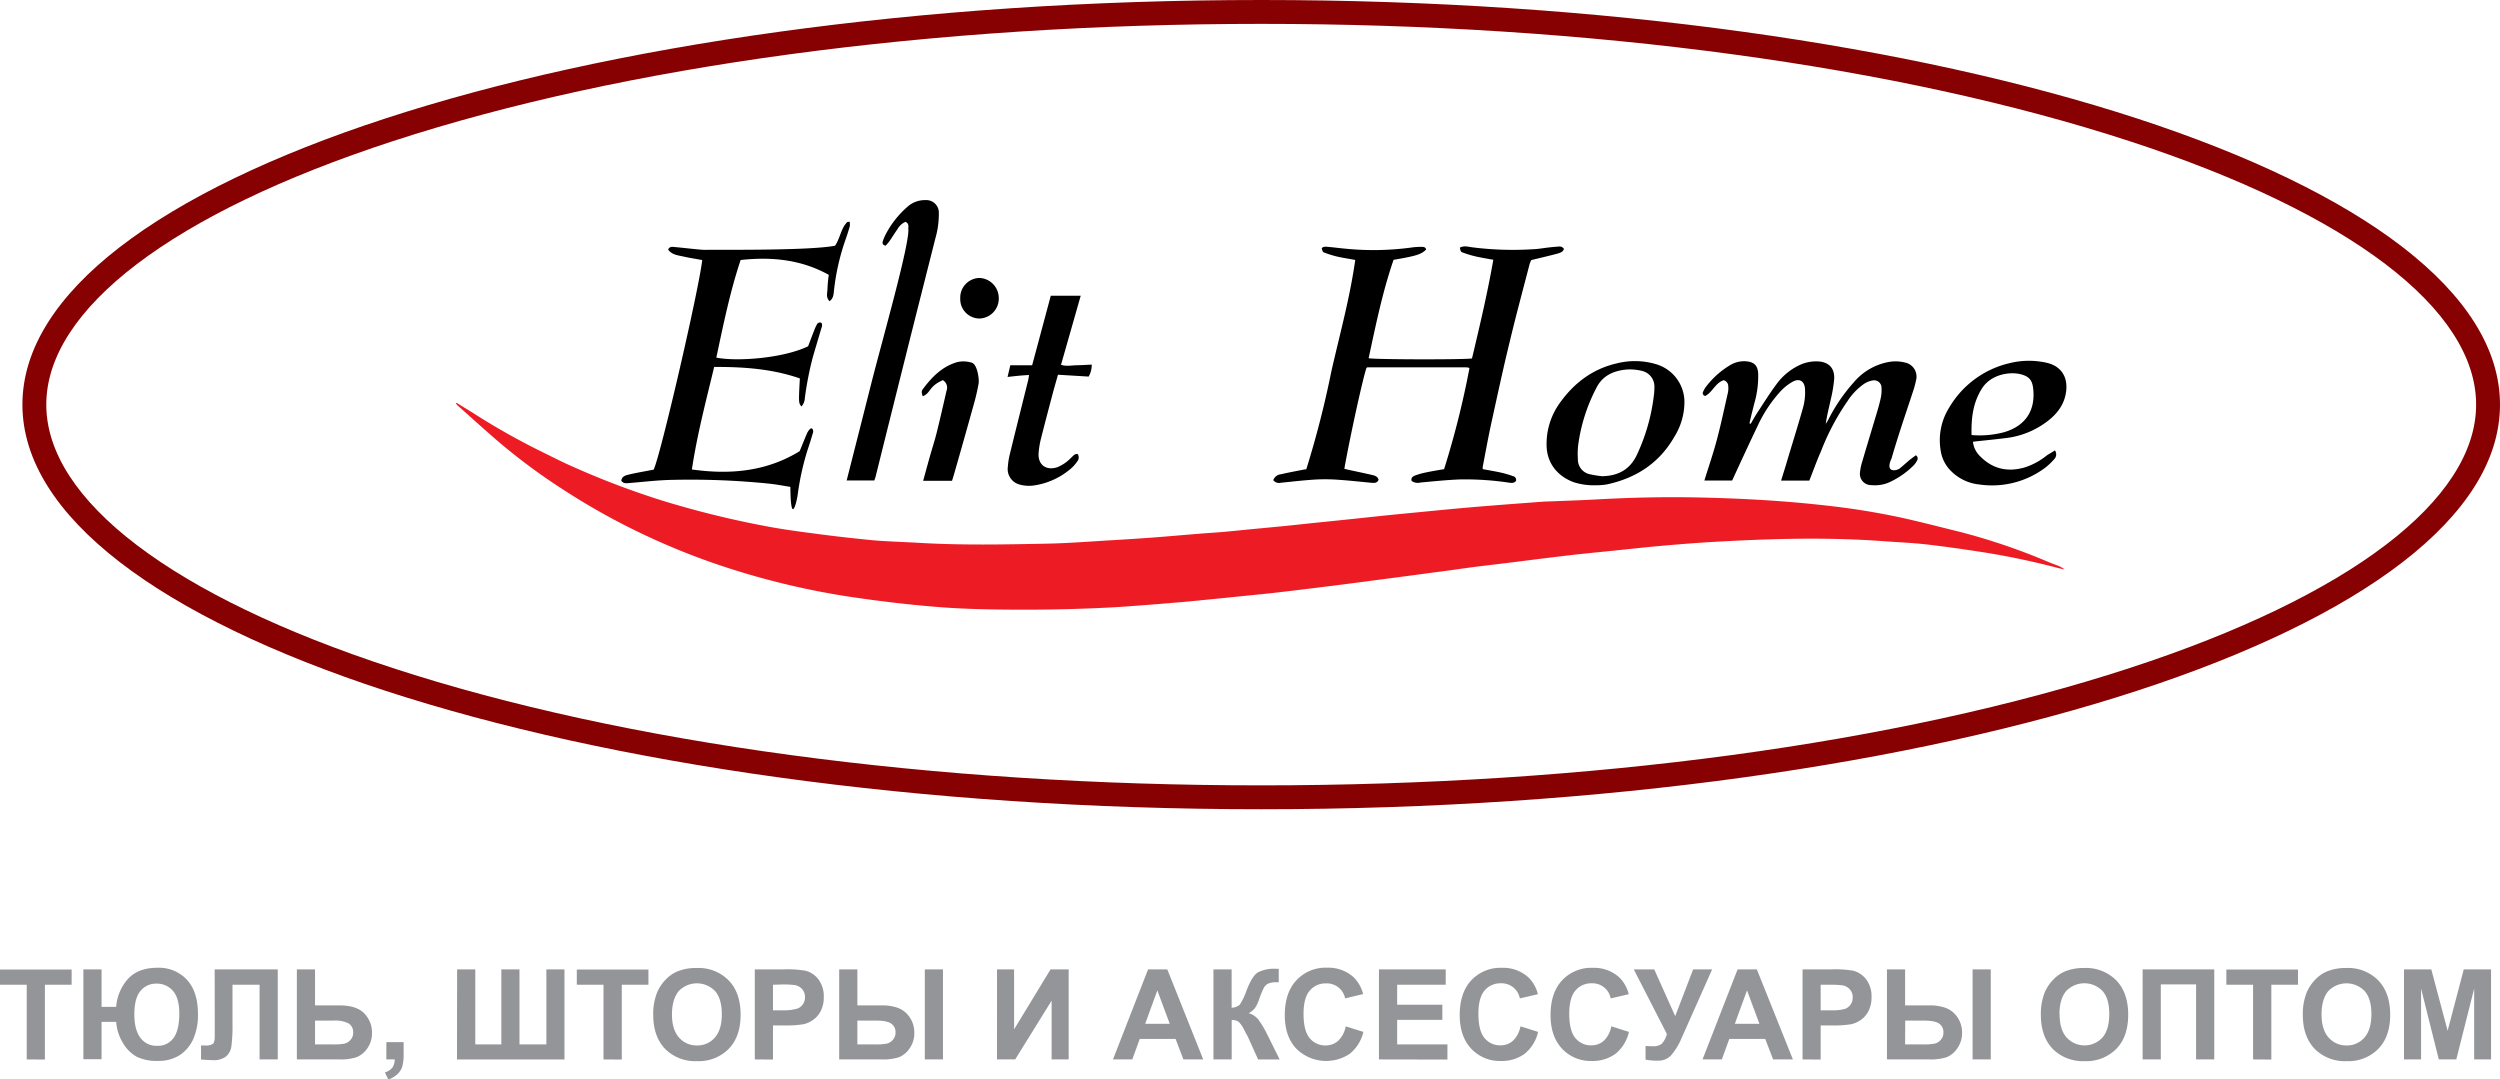 <svg id="Layer_1" data-name="Layer 1" xmlns="http://www.w3.org/2000/svg" viewBox="0 0 732.85 316.44"><defs><style>.cls-1{fill:#880102;}.cls-2{fill:#ed1c24;}.cls-3{fill:#939598;}</style></defs><title>elit</title><path class="cls-1" d="M424,139.33c-200.56,0-363.14,53.11-363.14,118.61S223.44,376.55,424,376.55s363.14-53.1,363.14-118.61S624.56,139.33,424,139.33ZM678.61,335.15c-67.91,22.18-158.33,34.4-254.61,34.4s-186.7-12.22-254.61-34.4c-64.52-21.07-101.53-49.21-101.53-77.21s37-56.14,101.53-77.21c67.91-22.18,158.33-34.4,254.61-34.4s186.7,12.22,254.61,34.4C743.13,201.8,780.14,230,780.14,257.94S743.13,314.08,678.61,335.15Z" transform="translate(-54.29 -139.33)"/><path class="cls-2" d="M188.13,257.4c2.2,1.37,4.42,2.71,6.6,4.11a202.49,202.49,0,0,0,19.06,10.58c2.75,1.37,5.5,2.77,8.32,4a242.77,242.77,0,0,0,26,9.89,278.05,278.05,0,0,0,32.57,7.94c5,.88,10,1.51,15,2.16,4.15.54,8.32,1,12.49,1.42q2.83.31,5.68.46c3.4.2,6.81.32,10.21.52,12.32.71,24.65.46,37,.22,6.35-.12,12.69-.63,19-1,4.25-.25,8.5-.52,12.74-.84s8.49-.71,12.74-1.05c2.67-.22,5.36-.37,8-.61,3.45-.31,6.9-.7,10.35-1,3.06-.3,6.13-.58,9.19-.9s6.37-.69,9.56-1l8.79-.91c3.38-.36,6.76-.73,10.15-1.07,3-.31,6-.59,9-.88,3.71-.36,7.42-.73,11.14-1.07,3.39-.31,6.79-.59,10.18-.86,4.9-.39,9.8-.75,14.7-1.12.85-.06,1.71-.07,2.56-.1,4.12-.17,8.25-.29,12.37-.52,10.28-.58,20.57-.84,30.87-.61,6.42.14,12.84.39,19.25.79,6.07.38,12.15.91,18.2,1.6a214.77,214.77,0,0,1,22.27,3.63c5.61,1.25,11.17,2.71,16.76,4.08a182.89,182.89,0,0,1,26.16,8.93c.79.33,1.6.59,2.38.91a8.24,8.24,0,0,1,2.09,1.15c-.61-.13-1.22-.23-1.82-.39a223.36,223.36,0,0,0-22.46-4.71c-5.43-.83-10.87-1.62-16.32-2.24-4.17-.47-8.36-.63-12.54-.94-9.75-.72-19.52-.85-29.29-.64-6.48.14-13,.44-19.44.79-5.17.28-10.33.69-15.48,1.14-4.82.41-9.64.95-14.46,1.45-5.14.53-10.28,1-15.42,1.64-5.59.65-11.18,1.39-16.76,2.08-3,.37-6,.7-9,1.09-3.5.45-7,1-10.5,1.43l-9.72,1.3L453,310c-3.38.44-6.75.88-10.13,1.29-4.87.61-9.74,1.21-14.62,1.77-3.45.4-6.91.72-10.36,1.07-3,.31-6,.62-9,.91-3.58.36-7.16.72-10.75,1-4.5.39-9,.73-13.51,1.06-2.61.19-5.23.33-7.85.45q-17.3.78-34.61.36c-4.78-.11-9.57-.35-14.33-.76-8.28-.69-16.52-1.7-24.75-2.93a226.82,226.82,0,0,1-34.16-8,205.8,205.8,0,0,1-25.75-10.1,199.67,199.67,0,0,1-24.49-13.72,174.66,174.66,0,0,1-18.75-14c-3.87-3.34-7.65-6.78-11.47-10.17-.19-.18-.35-.39-.52-.58Z" transform="translate(-54.29 -139.33)"/><path d="M451.57,215.53c-1.91-.35-3.65-.61-5.36-1a29.86,29.86,0,0,1-3.56-1.1c-.62-.22-.6-.29-.92-1.34.56-.59,1.31-.44,2-.38,1.69.15,3.38.38,5.08.53a83,83,0,0,0,19.61-.4,19.27,19.27,0,0,1,2.74-.14c.53,0,1.06.12,1.18.79-1.44,1.41-2.85,1.87-9.54,3-3.22,9.35-5.21,19.11-7.31,28.85,1.65.4,28.35.44,30.3.06,2.26-9.52,4.54-19.1,6.25-28.92-1.8-.33-3.54-.6-5.25-1a30.27,30.27,0,0,1-3.56-1.07c-.78-.28-.75-.35-1-1.48,1.12-.63,2.31-.31,3.43-.13a94.38,94.38,0,0,0,17.86.6c1.63-.05,3.25-.36,4.88-.54.91-.1,1.82-.19,2.74-.24a1.49,1.49,0,0,1,1.6.68c-.28.91-1.15,1.17-1.92,1.38-2.46.66-4.94,1.23-7.66,1.89a7,7,0,0,0-.48,1.18c-1.92,7.4-3.92,14.79-5.7,22.22-2,8.14-3.75,16.31-5.54,24.48-.92,4.22-1.68,8.47-2.5,12.7a3.79,3.79,0,0,0,0,.7c1.83.35,3.69.64,5.52,1.06a29,29,0,0,1,3.36,1,1.1,1.1,0,0,1,.86,1.4c-.53.71-1.31.6-2.09.5a86.77,86.77,0,0,0-14.3-.94c-3.86.14-7.71.56-11.56.9a3.16,3.16,0,0,1-2.62-.44c-.31-.95.37-1.36,1-1.61a20.71,20.71,0,0,1,3-.86c1.79-.38,3.59-.68,5.5-1a260.78,260.78,0,0,0,7.43-29.56l-.15-.13c-.06,0-.11-.09-.17-.09a11.5,11.5,0,0,0-1.17-.08l-28.33,0c-.12,0-.23.1-.35.16-1,2.71-4.81,20.09-6.5,29.58.4.1.8.22,1.22.31,2.36.51,4.73,1,7.08,1.55.75.18,1.52.46,1.73,1.39-.38.94-1.18.94-2,.87-3.26-.3-6.52-.67-9.78-.89a53.18,53.18,0,0,0-6.68-.07c-3.4.21-6.78.6-10.17.94a2.13,2.13,0,0,1-2.23-.76,2.65,2.65,0,0,1,2.28-1.73c2.1-.5,4.22-.88,6.34-1.3.32-.07.64-.1,1.06-.17a285.66,285.66,0,0,0,7.38-28.85C447.05,237.31,450,226.61,451.57,215.53Z" transform="translate(-54.29 -139.33)"/><path d="M299.07,211.36c1.54-2.25,1.69-5,3.54-6.89.11-.11.36-.08.74-.16a4.46,4.46,0,0,1,.06,1.29c-.35,1.26-.75,2.51-1.18,3.74a66.8,66.8,0,0,0-3.46,15.08c-.12,1.12-.13,2.36-1.3,3.2-1.18-1.14-.61-2.51-.61-3.72a40.28,40.28,0,0,1,.38-4c-8.06-4.48-16.69-5.35-25.84-4.35-3.12,9.32-5.07,19-7.13,28.61,5.76,1.18,19.4.29,26.91-3.32.54-1.42,1.13-3,1.75-4.57a12.39,12.39,0,0,1,.8-1.78,1,1,0,0,1,1.33-.54c.43.63.12,1.23-.07,1.85-.82,2.76-1.64,5.51-2.44,8.27A97.05,97.05,0,0,0,290.22,256a3.86,3.86,0,0,1-1,2.49c-.84-1.05-.84-1.05-.46-8.23-8.08-2.8-16.47-3.41-25.12-3.36-2.4,10-5,19.85-6.53,30.05,11.23,1.58,21.88.6,31.59-5.36.77-1.87,1.47-3.63,2.22-5.37,1.47-2.65,1.83-.56,1.74-.24-.5,1.7-1,3.38-1.58,5.06a77.24,77.24,0,0,0-2.94,13.2,21.3,21.3,0,0,1-.51,2.5c-.13.46-1.56,6-1.65-4.69-1.94-.3-4-.7-6-.92A228.77,228.77,0,0,0,251.29,280c-4.18.08-8.35.59-12.52.93-.87.07-1.71.23-2.35-.68.15-1.3,1.26-1.57,2.23-1.81,2.1-.5,4.23-.86,6.35-1.27l.9-.16c2-4.05,13.26-52.73,14.24-61.44-1.77-.34-3.57-.6-5.32-1s-3.52-.5-4.67-2.06c.42-1,1.21-.82,1.9-.76,1.89.16,3.78.39,5.67.57,1.11.11,2.22.25,3.33.25C268.72,212.53,291.92,212.75,299.07,211.36Z" transform="translate(-54.29 -139.33)"/><path d="M584.68,280.21H576.4c.69-2.24,1.38-4.39,2-6.54,1.47-4.88,3-9.77,4.38-14.66a16.77,16.77,0,0,0,.63-5.64c-.13-2.29-1.59-3.24-3.6-2.15a14.55,14.55,0,0,0-3.53,2.77,39.59,39.59,0,0,0-6.72,10.11c-2.54,5.3-5,10.65-7.51,16.09h-8.14c1.24-4,2.59-7.91,3.64-11.87,1.23-4.61,2.21-9.29,3.27-13.94a5.83,5.83,0,0,0,.09-1.77,1.82,1.82,0,0,0-1.33-1.82c-2.44.74-3.25,3.49-5.39,4.6a.81.81,0,0,1-.65-1.21,6.63,6.63,0,0,1,1-1.68,24.77,24.77,0,0,1,6.71-6,7.88,7.88,0,0,1,4.86-1.26c2.37.18,3.42,1.21,3.57,3.56a28.37,28.37,0,0,1-1.12,8.74c-.49,1.95-1,3.91-1.43,5.86l.36.17c.58-1,1.13-2,1.77-3,1.9-2.89,3.73-5.85,5.8-8.63a17.69,17.69,0,0,1,6.93-5.67,11.41,11.41,0,0,1,5.15-1c3.2.13,5,1.93,4.82,5.15a39.65,39.65,0,0,1-1,6c-.5,2.36-1.13,4.69-1.47,7.14a11.08,11.08,0,0,0,.71-1.12,50.2,50.2,0,0,1,7.63-11.17,17.39,17.39,0,0,1,10.2-5.84,11.16,11.16,0,0,1,4.67.17,4.21,4.21,0,0,1,3.26,5.22,28.43,28.43,0,0,1-1,3.59c-1.13,3.48-2.32,6.95-3.45,10.44-.94,2.92-1.87,5.86-2.71,8.81-2.09,4.51,1.56,3.66,2.35,3,1-.78,1.88-1.63,2.84-2.42.63-.52,1.31-1,1.92-1.45a1.11,1.11,0,0,1,.33,1.57,5.63,5.63,0,0,1-1,1.41,24.61,24.61,0,0,1-7.41,5.07,10.62,10.62,0,0,1-5,.7,3.29,3.29,0,0,1-3.29-3.81,14.75,14.75,0,0,1,.64-3.06c1.4-4.77,2.85-9.53,4.27-14.29.44-1.5.88-3,1.2-4.55a10.83,10.83,0,0,0,.19-2.73,2.17,2.17,0,0,0-2.61-2.24,6.64,6.64,0,0,0-2.52,1,18.09,18.09,0,0,0-4.75,4.92,70.36,70.36,0,0,0-7.82,14.71C586.92,274.27,585.87,277.16,584.68,280.21Z" transform="translate(-54.29 -139.33)"/><path d="M310.59,280.18h-8.11c2.37-9.35,4.73-18.58,7.06-27.83,3.42-13.55,11.63-42.1,11-46.1.09-.7.12-1.47-.82-1.89a5,5,0,0,0-2.35,2.16c-.8,1.12-1.51,2.3-2.29,3.43-.36.52-.81,1-1.15,1.39-.92-.15-1-.7-.88-1.21a13.31,13.31,0,0,1,1-2.34,27.75,27.75,0,0,1,6.2-7.8,7.64,7.64,0,0,1,5.37-2,3.67,3.67,0,0,1,3.88,3.79,25.53,25.53,0,0,1-1,7.37c-2.71,10.76-5.45,21.52-8.15,32.3q-4.69,18.72-9.35,37.45C310.92,279.3,310.74,279.72,310.59,280.18Z" transform="translate(-54.29 -139.33)"/><path d="M522.2,281.58a19.4,19.4,0,0,1-6.54-.88c-4.49-1.62-7.92-5.32-8-10.77a20.48,20.48,0,0,1,3.68-12.2c4.2-6,9.7-10.24,16.94-11.89a21.62,21.62,0,0,1,11.26.19,11.57,11.57,0,0,1,8.52,10.79,19.33,19.33,0,0,1-3,10.63c-4.42,7.69-11.23,12.05-19.76,13.89A19.52,19.52,0,0,1,522.2,281.58Zm1.75-2.65c4.78-.11,8.26-2,10.3-6.53A56.52,56.52,0,0,0,539,256.07a21.73,21.73,0,0,0,.27-3.31,4.71,4.71,0,0,0-3.73-4.72,14.34,14.34,0,0,0-4.47-.38c-3.75.35-7,1.75-8.8,5.35a50.39,50.39,0,0,0-5.37,16.93,22.44,22.44,0,0,0-.07,3.93,4.42,4.42,0,0,0,3.65,4.51A28.49,28.49,0,0,0,524,278.93Z" transform="translate(-54.29 -139.33)"/><path d="M656.67,271.36a2,2,0,0,1-.19,2.55,18.9,18.9,0,0,1-2.54,2.44,26,26,0,0,1-19.46,5,13.64,13.64,0,0,1-8.19-3.87,10.48,10.48,0,0,1-3.06-5.8,18,18,0,0,1,2.43-12.84,27.82,27.82,0,0,1,17.7-13.05,23.64,23.64,0,0,1,10.52-.2,11.2,11.2,0,0,1,1.69.48c3.43,1.33,4.76,4.29,4.42,7.69-.42,4.09-2.69,7-5.89,9.33a24.66,24.66,0,0,1-11.35,4.6c-3,.38-6,.68-9,1l-1.1.14a6.75,6.75,0,0,0,1.85,4c3.69,3.91,8.16,5,13.28,3.53a19.71,19.71,0,0,0,6.52-3.54C655,272.37,655.8,271.93,656.67,271.36Zm-24.44-4.5a27.94,27.94,0,0,0,9.45-.81c6.34-1.82,9.36-6.36,8.61-12.86-.27-2.4-1.21-3.5-3.52-4.12-3.17-.86-8.79-.1-11.47,4.11S632.12,261.92,632.23,266.86Z" transform="translate(-54.29 -139.33)"/><path d="M370.21,272.43a1.81,1.81,0,0,1-.16,2.19,10.43,10.43,0,0,1-1.81,2.05,21.26,21.26,0,0,1-11.1,5,10.29,10.29,0,0,1-4.28-.39,4.69,4.69,0,0,1-3.13-5.11,21.63,21.63,0,0,1,.53-3.49c1.78-7.31,3.62-14.6,5.43-21.9.1-.43.15-.87.26-1.53-1.17.08-2.19.14-3.2.24s-1.93.21-3.1.34c.28-1.19.54-2.29.8-3.42h6.4l5.47-20.39h8.77l-5.77,20.24c1.58.54,3.08.16,4.55.14s2.87-.12,4.45-.19a6.78,6.78,0,0,1-.9,3.51l-9-.54c-.55,2-1.08,3.78-1.56,5.6-1.19,4.49-2.38,9-3.51,13.49a25.19,25.19,0,0,0-.59,3.68c-.34,3.53,2.1,5.45,5.48,4.34a11.78,11.78,0,0,0,4-2.74C368.8,273.1,369.21,272.3,370.21,272.43Z" transform="translate(-54.29 -139.33)"/><path d="M330.65,250.78c-4.23,1.89-3.35,3.63-5.86,4.72a5.35,5.35,0,0,1-.31-1.26,1.63,1.63,0,0,1,.37-.89c2.63-3.5,5.61-6.57,10-7.86a8.15,8.15,0,0,1,4.24.14c1.67.37,2.28,4.8,2.08,6.06a62.15,62.15,0,0,1-1.51,6.48q-2.86,10.29-5.81,20.55c-.14.49-.31,1-.49,1.56h-8.46c.69-2.52,1.34-4.88,2-7.23s1.42-4.63,2-7c1-4.06,1.94-8.13,2.86-12.21a2.52,2.52,0,0,0-1.11-3.09" transform="translate(-54.29 -139.33)"/><path d="M335.78,226.81a5.76,5.76,0,0,1,5.64-6,5.91,5.91,0,0,1,5.65,5.89,5.83,5.83,0,0,1-5.71,6A5.67,5.67,0,0,1,335.78,226.81Z" transform="translate(-54.29 -139.33)"/><path class="cls-3" d="M62.12,449.89V428H54.29v-4.47h21V428H67.45v21.93Z" transform="translate(-54.29 -139.33)"/><path class="cls-3" d="M78.73,423.49h5.33v11h4.28a13.81,13.81,0,0,1,3.44-8.17q3-3.3,8.64-3.3a11.19,11.19,0,0,1,8.68,3.53q3.23,3.54,3.22,10.09a17.32,17.32,0,0,1-1.4,7.32,11,11,0,0,1-4,4.7,11.49,11.49,0,0,1-6.38,1.66,13.29,13.29,0,0,1-6.19-1.22,10.89,10.89,0,0,1-4-4,13.72,13.72,0,0,1-2-6.22H84.06v10.95H78.73Zm14.94,13.24q0,4.39,1.75,6.78a5.72,5.72,0,0,0,4.91,2.38,5.56,5.56,0,0,0,4.89-2.36q1.64-2.37,1.63-7.11c0-3-.63-5.24-1.88-6.64a6.16,6.16,0,0,0-4.82-2.11,5.82,5.82,0,0,0-4.67,2.14Q93.67,431.94,93.67,436.73Z" transform="translate(-54.29 -139.33)"/><path class="cls-3" d="M117.22,423.49h18.49v26.4h-5.33V428h-7.94v11.27a46.75,46.75,0,0,1-.32,6.76,4.82,4.82,0,0,1-1.58,3,5.89,5.89,0,0,1-3.91,1.07c-.63,0-1.76-.06-3.41-.18v-4.12l1.19,0a3.9,3.9,0,0,0,2.25-.45c.39-.3.58-1,.58-2.22l0-4.53Z" transform="translate(-54.29 -139.33)"/><path class="cls-3" d="M141.31,423.49h5.33v10.56h7.13c3.36,0,5.8.78,7.3,2.35a7.89,7.89,0,0,1,2.26,5.66,7.63,7.63,0,0,1-1.36,4.59,7.09,7.09,0,0,1-3.13,2.57,14.78,14.78,0,0,1-5.07.67H141.31Zm5.33,22h5.19a16.92,16.92,0,0,0,3.49-.24,3.38,3.38,0,0,0,1.74-1.11,3.06,3.06,0,0,0,.76-2.12,3,3,0,0,0-1.3-2.67,8.69,8.69,0,0,0-4.46-.84h-5.42Z" transform="translate(-54.29 -139.33)"/><path class="cls-3" d="M167.55,444.83h5.06v3.62a12.71,12.71,0,0,1-.38,3.47,5.17,5.17,0,0,1-1.43,2.27,7.37,7.37,0,0,1-2.68,1.59l-1-2.09a4.27,4.27,0,0,0,2.18-1.39,4.2,4.2,0,0,0,.69-2.41h-2.45Z" transform="translate(-54.29 -139.33)"/><path class="cls-3" d="M188.29,423.49h5.33v22h7.63v-22h5.32v22h7.88v-22h5.31l0,26.42-31.51,0Z" transform="translate(-54.29 -139.33)"/><path class="cls-3" d="M231.2,449.89V428h-7.83v-4.47h21V428h-7.81v21.93Z" transform="translate(-54.29 -139.33)"/><path class="cls-3" d="M245.78,436.85a16.73,16.73,0,0,1,1.21-6.77,12.3,12.3,0,0,1,2.46-3.61,10.19,10.19,0,0,1,3.41-2.38,14.4,14.4,0,0,1,5.69-1,12.38,12.38,0,0,1,9.33,3.62q3.51,3.63,3.51,10.07t-3.48,10a12.28,12.28,0,0,1-9.29,3.61,12.42,12.42,0,0,1-9.36-3.59C246.94,444.35,245.78,441.06,245.78,436.85Zm5.49-.18q0,4.49,2.07,6.8a6.77,6.77,0,0,0,5.26,2.32,6.68,6.68,0,0,0,5.23-2.3q2.06-2.3,2.05-6.89c0-3-.67-5.28-2-6.77a7.38,7.38,0,0,0-10.6,0C252,431.37,251.27,433.64,251.27,436.67Z" transform="translate(-54.29 -139.33)"/><path class="cls-3" d="M275.55,449.89v-26.4h8.55a31.3,31.3,0,0,1,6.34.4,7,7,0,0,1,3.8,2.58,8.21,8.21,0,0,1,1.53,5.15,8.55,8.55,0,0,1-.89,4.08,7.07,7.07,0,0,1-2.24,2.6,7.84,7.84,0,0,1-2.76,1.26,30.79,30.79,0,0,1-5.53.37h-3.47v10ZM280.88,428v7.49h2.91A14.09,14.09,0,0,0,288,435a3.47,3.47,0,0,0,2.26-3.35,3.43,3.43,0,0,0-.84-2.38,3.75,3.75,0,0,0-2.14-1.17,25.75,25.75,0,0,0-3.84-.18Z" transform="translate(-54.29 -139.33)"/><path class="cls-3" d="M300.29,423.49h5.33v10.56h7.13a13.68,13.68,0,0,1,4.83.76,7.08,7.08,0,0,1,3.38,2.74,7.81,7.81,0,0,1,1.35,4.53,7.65,7.65,0,0,1-1.41,4.62,6.86,6.86,0,0,1-3.12,2.56,15.42,15.42,0,0,1-5,.63H300.29Zm5.33,22h5.2a16.71,16.71,0,0,0,3.46-.24,3.37,3.37,0,0,0,1.75-1.11,3.06,3.06,0,0,0,.77-2.11,3,3,0,0,0-1.25-2.64c-.84-.59-2.34-.88-4.52-.88h-5.41Zm19.77-22h5.32v26.4h-5.32Z" transform="translate(-54.29 -139.33)"/><path class="cls-3" d="M346.56,423.49h5v17.58l10.69-17.58h5.31v26.4h-5V432.66l-10.68,17.23h-5.33Z" transform="translate(-54.29 -139.33)"/><path class="cls-3" d="M407,449.89h-5.8l-2.3-6H388.39l-2.18,6h-5.66l10.29-26.4h5.63Zm-9.81-10.44-3.64-9.8-3.56,9.8Z" transform="translate(-54.29 -139.33)"/><path class="cls-3" d="M410,423.49h5.33v11.24a3.59,3.59,0,0,0,2.41-.92,18.75,18.75,0,0,0,1.95-4.1q1.65-4.29,3.33-5.33a10.3,10.3,0,0,1,5.34-1.05l.78,0v3.95l-.76,0a5.45,5.45,0,0,0-2.39.4,3.19,3.19,0,0,0-1.23,1.24,26.07,26.07,0,0,0-1.38,3.4,12.35,12.35,0,0,1-1.06,2.29,5.41,5.41,0,0,1-2,1.73,5.5,5.5,0,0,1,2.94,2,28.64,28.64,0,0,1,2.55,4.32l3.6,7.24H423.1L420,443.07l-.3-.56c-.07-.1-.29-.51-.67-1.24a8.28,8.28,0,0,0-1.68-2.44,3.49,3.49,0,0,0-2-.5v11.56H410Z" transform="translate(-54.29 -139.33)"/><path class="cls-3" d="M448.78,440.19l5.17,1.63a11.58,11.58,0,0,1-4,6.42,12.43,12.43,0,0,1-15.65-1.49q-3.39-3.6-3.39-9.82,0-6.6,3.41-10.24A11.65,11.65,0,0,1,443.3,423a11,11,0,0,1,7.87,2.87,10.43,10.43,0,0,1,2.7,4.86L448.6,432A5.47,5.47,0,0,0,443,427.6a6,6,0,0,0-4.76,2.11c-1.22,1.4-1.83,3.68-1.83,6.82q0,5,1.81,7.13a5.84,5.84,0,0,0,4.68,2.13,5.39,5.39,0,0,0,3.65-1.35A7.9,7.9,0,0,0,448.78,440.19Z" transform="translate(-54.29 -139.33)"/><path class="cls-3" d="M458.52,449.89v-26.4h19.57V428H463.85v5.85H477.1v4.45H463.85v7.18h14.74v4.45Z" transform="translate(-54.29 -139.33)"/><path class="cls-3" d="M500,440.19l5.17,1.63a11.57,11.57,0,0,1-3.95,6.42,11.26,11.26,0,0,1-7,2.1,11.38,11.38,0,0,1-8.65-3.59q-3.37-3.6-3.38-9.82,0-6.6,3.4-10.24a11.67,11.67,0,0,1,8.95-3.65,11,11,0,0,1,7.87,2.87,10.43,10.43,0,0,1,2.7,4.86L499.82,432a5.45,5.45,0,0,0-5.56-4.43,6,6,0,0,0-4.76,2.11c-1.22,1.4-1.83,3.68-1.83,6.82q0,5,1.8,7.13a5.84,5.84,0,0,0,4.68,2.13,5.39,5.39,0,0,0,3.66-1.35A7.83,7.83,0,0,0,500,440.19Z" transform="translate(-54.29 -139.33)"/><path class="cls-3" d="M526.63,440.19l5.17,1.63a11.57,11.57,0,0,1-3.95,6.42,11.26,11.26,0,0,1-7,2.1,11.38,11.38,0,0,1-8.65-3.59q-3.38-3.6-3.38-9.82,0-6.6,3.4-10.24a11.67,11.67,0,0,1,8.95-3.65,11,11,0,0,1,7.87,2.87,10.43,10.43,0,0,1,2.7,4.86L526.45,432a5.45,5.45,0,0,0-5.56-4.43,6,6,0,0,0-4.76,2.11c-1.22,1.4-1.83,3.68-1.83,6.82q0,5,1.8,7.13a5.84,5.84,0,0,0,4.68,2.13,5.39,5.39,0,0,0,3.66-1.35A7.83,7.83,0,0,0,526.63,440.19Z" transform="translate(-54.29 -139.33)"/><path class="cls-3" d="M533.21,423.49h6l6.15,13.71,5.26-13.71h5.57l-8.92,20.06a19.28,19.28,0,0,1-3,5,5,5,0,0,1-3.91,1.7,17.68,17.68,0,0,1-3.69-.3v-4c.76.05,1.44.07,2.06.07a4.11,4.11,0,0,0,2.65-.68,6.64,6.64,0,0,0,1.54-2.9Z" transform="translate(-54.29 -139.33)"/><path class="cls-3" d="M579.86,449.89h-5.8l-2.3-6H561.21l-2.18,6h-5.66l10.28-26.4h5.64Zm-9.81-10.44-3.64-9.8-3.57,9.8Z" transform="translate(-54.29 -139.33)"/><path class="cls-3" d="M582.69,449.89v-26.4h8.55a31.3,31.3,0,0,1,6.34.4,7,7,0,0,1,3.8,2.58,8.21,8.21,0,0,1,1.53,5.15,8.55,8.55,0,0,1-.89,4.08,7.07,7.07,0,0,1-2.24,2.6,7.84,7.84,0,0,1-2.76,1.26,30.79,30.79,0,0,1-5.53.37H588v10ZM588,428v7.49h2.91a14.09,14.09,0,0,0,4.22-.41,3.47,3.47,0,0,0,2.26-3.35,3.43,3.43,0,0,0-.84-2.38,3.75,3.75,0,0,0-2.14-1.17,25.75,25.75,0,0,0-3.84-.18Z" transform="translate(-54.29 -139.33)"/><path class="cls-3" d="M607.43,423.49h5.32v10.56h7.14a13.68,13.68,0,0,1,4.83.76,7.08,7.08,0,0,1,3.38,2.74,7.81,7.81,0,0,1,1.35,4.53A7.65,7.65,0,0,1,628,446.7a6.86,6.86,0,0,1-3.12,2.56,15.42,15.42,0,0,1-5,.63H607.43Zm5.32,22H618a16.71,16.71,0,0,0,3.46-.24,3.37,3.37,0,0,0,1.75-1.11,3.06,3.06,0,0,0,.77-2.11,3,3,0,0,0-1.25-2.64c-.84-.59-2.34-.88-4.52-.88h-5.42Zm19.78-22h5.33v26.4h-5.33Z" transform="translate(-54.29 -139.33)"/><path class="cls-3" d="M652.55,436.85a16.91,16.91,0,0,1,1.2-6.77,12.3,12.3,0,0,1,2.46-3.61,10.39,10.39,0,0,1,3.41-2.38,14.47,14.47,0,0,1,5.69-1,12.42,12.42,0,0,1,9.34,3.62q3.5,3.63,3.5,10.07t-3.47,10a12.3,12.3,0,0,1-9.29,3.61,12.45,12.45,0,0,1-9.37-3.59C653.71,444.35,652.55,441.06,652.55,436.85Zm5.49-.18q0,4.49,2.07,6.8a7.11,7.11,0,0,0,10.49,0q2-2.3,2-6.89t-2-6.77a7.37,7.37,0,0,0-10.59,0Q658,432.13,658,436.67Z" transform="translate(-54.29 -139.33)"/><path class="cls-3" d="M682.38,423.49h21v26.4h-5.33v-22H687.71v22h-5.33Z" transform="translate(-54.29 -139.33)"/><path class="cls-3" d="M714.76,449.89V428h-7.84v-4.47h21V428h-7.81v21.93Z" transform="translate(-54.29 -139.33)"/><path class="cls-3" d="M729.34,436.85a16.73,16.73,0,0,1,1.21-6.77,12.3,12.3,0,0,1,2.46-3.61,10.19,10.19,0,0,1,3.41-2.38,14.4,14.4,0,0,1,5.69-1,12.38,12.38,0,0,1,9.33,3.62q3.51,3.63,3.51,10.07t-3.48,10a12.28,12.28,0,0,1-9.29,3.61,12.42,12.42,0,0,1-9.36-3.59C730.5,444.35,729.34,441.06,729.34,436.85Zm5.49-.18q0,4.49,2.07,6.8a6.77,6.77,0,0,0,5.26,2.32,6.68,6.68,0,0,0,5.23-2.3c1.36-1.53,2.05-3.83,2.05-6.89s-.67-5.28-2-6.77a7.38,7.38,0,0,0-10.6,0C735.51,431.37,734.83,433.64,734.83,436.67Z" transform="translate(-54.29 -139.33)"/><path class="cls-3" d="M759,449.89v-26.4h8l4.79,18,4.73-18h8v26.4h-4.95V429.11l-5.24,20.78h-5.13L764,429.11v20.78Z" transform="translate(-54.29 -139.33)"/></svg>